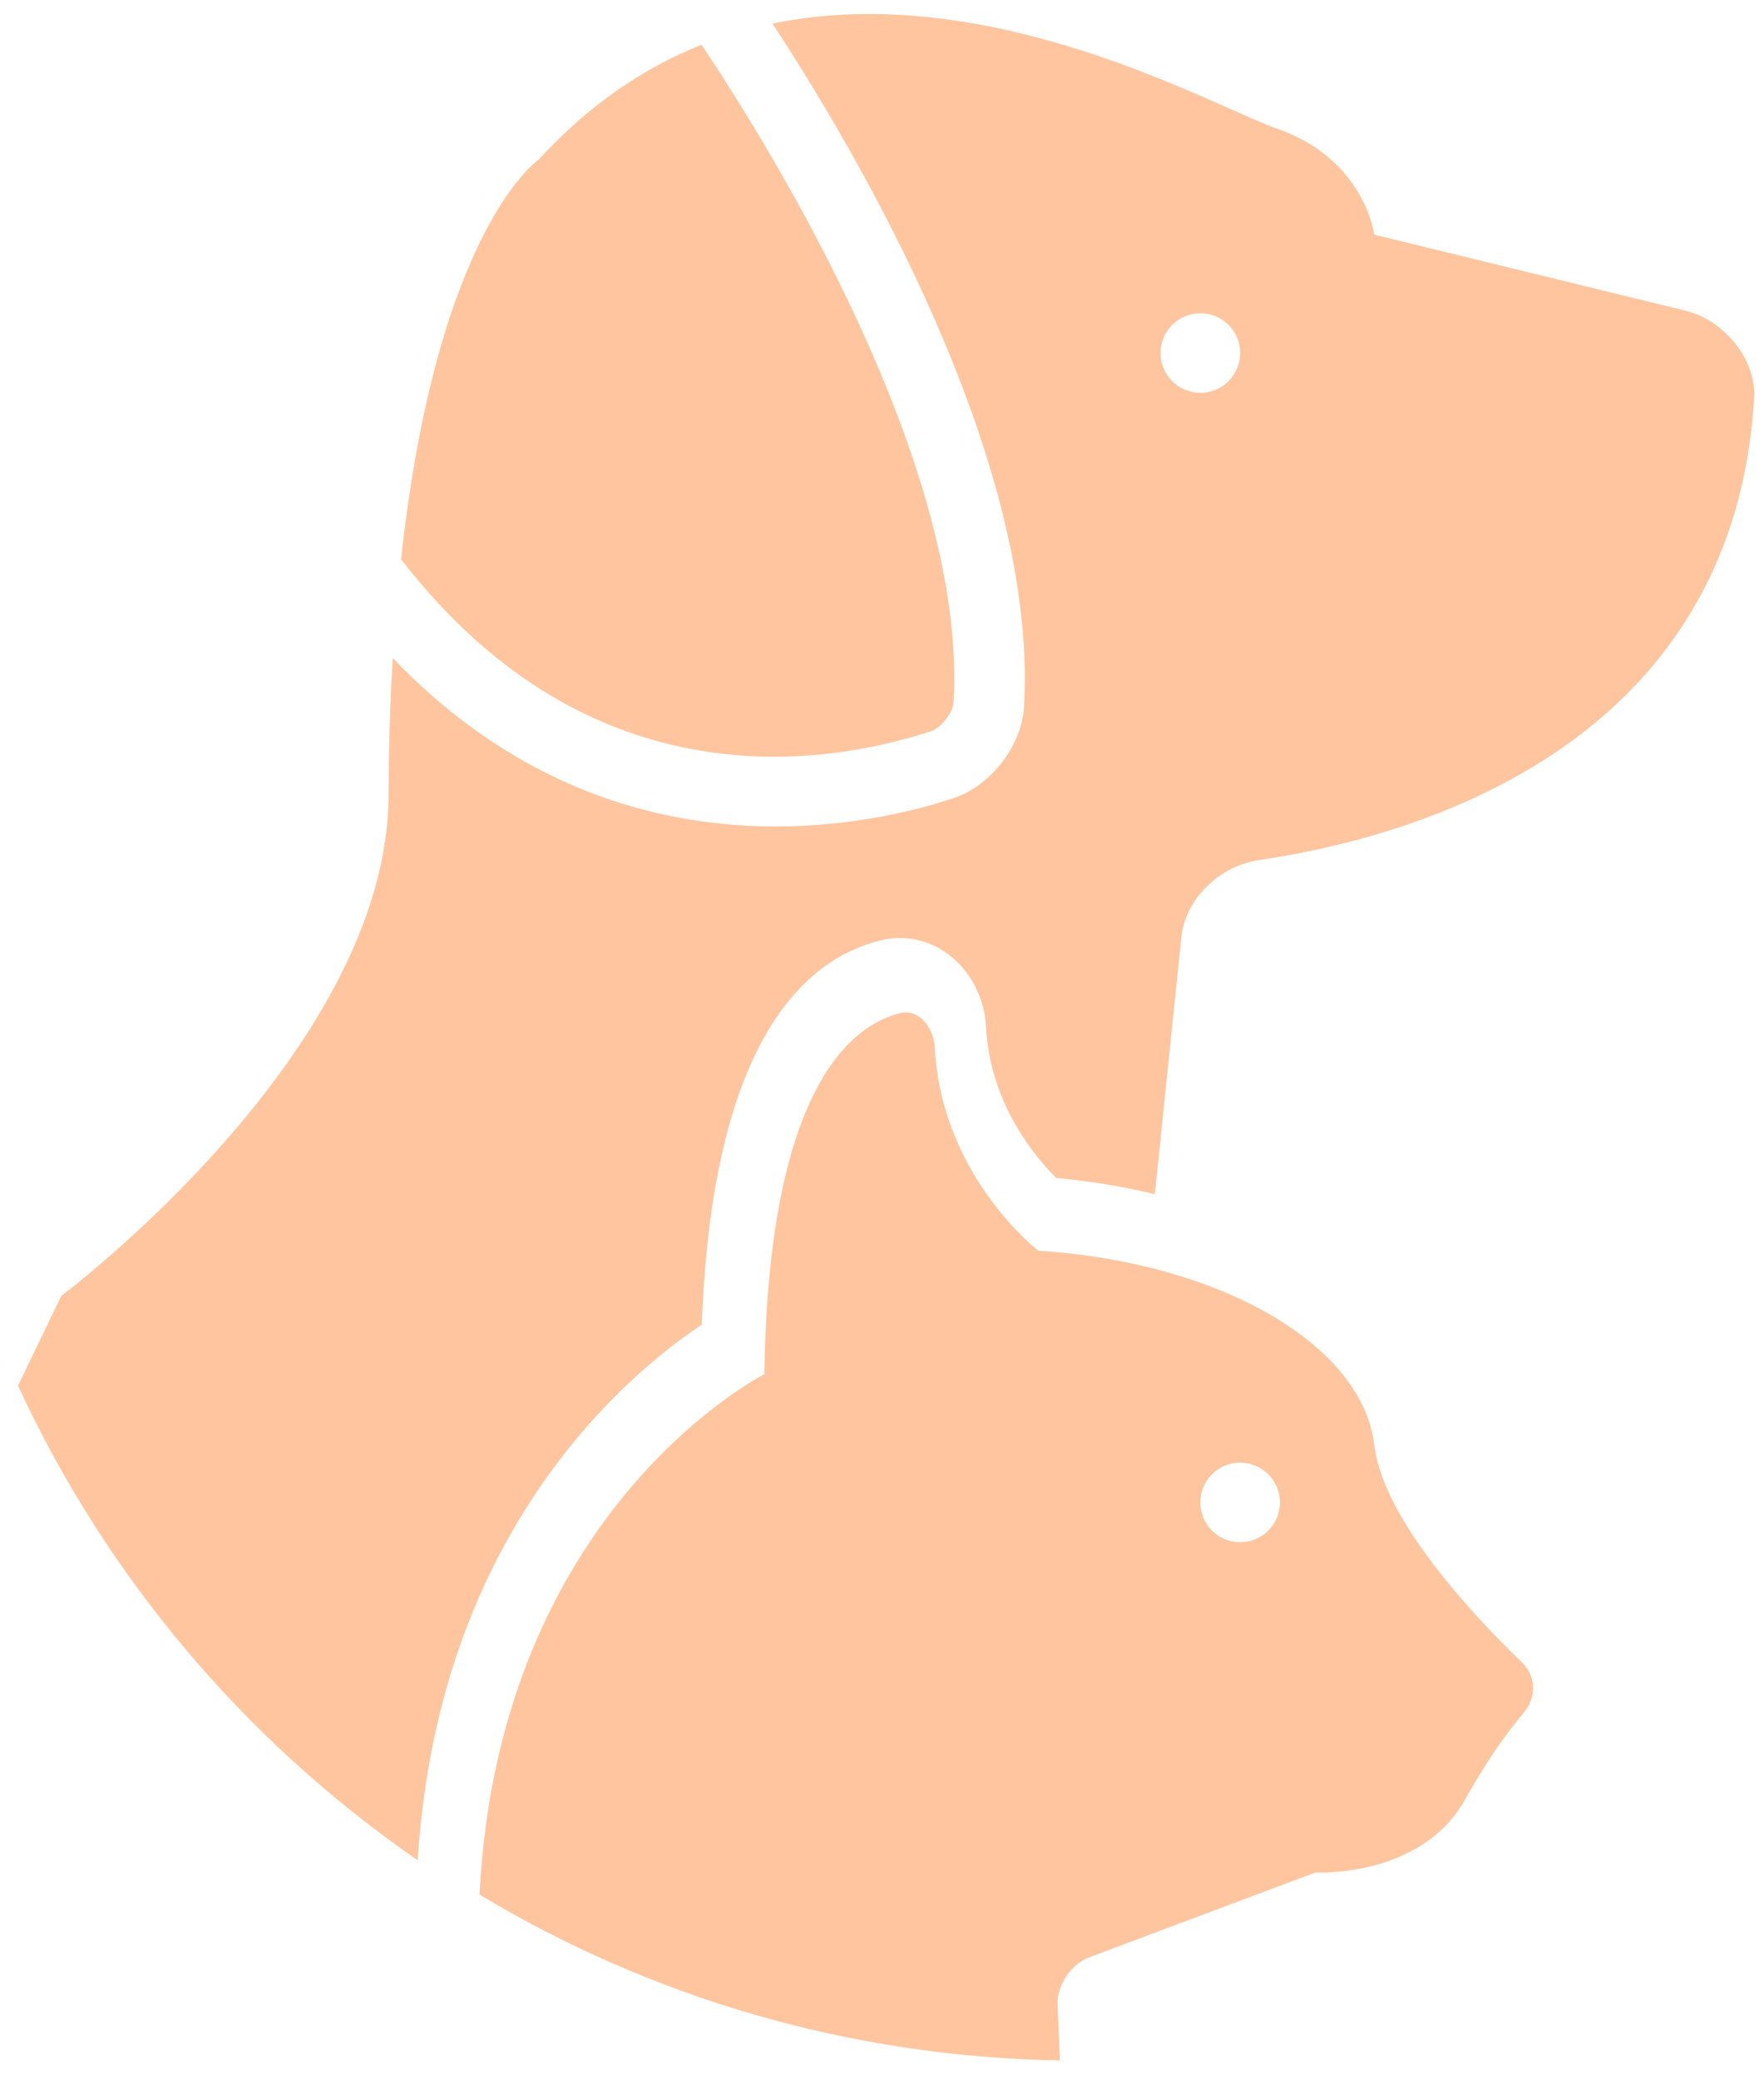 <?xml version="1.0" encoding="UTF-8"?> <svg xmlns="http://www.w3.org/2000/svg" width="56" height="66" viewBox="0 0 56 66" fill="none"> <path d="M29.574 23.202C29.873 23.102 30.253 22.61 30.272 22.299C30.711 14.784 24.506 4.765 22.271 1.42C20.472 2.138 18.721 3.297 17.105 5.063C17.105 5.063 13.878 7.229 12.733 17.753C18.77 25.57 26.27 24.292 29.574 23.202Z" fill="#FFC59E"></path> <path d="M53.514 9.863L43.625 7.449C43.625 7.449 43.343 5.063 40.539 4.083C38.495 3.366 31.452 -0.681 24.522 0.748C27.142 4.736 32.97 14.566 32.509 22.428C32.441 23.664 31.458 24.941 30.276 25.332C29.141 25.71 27.102 26.233 24.625 26.233C21.036 26.233 16.528 25.129 12.467 20.886C12.387 22.234 12.342 23.693 12.334 25.271C12.289 33.411 1.948 41.129 1.948 41.129L0.571 43.983C3.382 50.069 7.789 55.271 13.259 59.047C13.507 55.159 14.482 52.113 15.611 49.824C17.75 45.477 20.749 43.065 22.279 42.044C22.608 33.072 25.521 30.449 27.95 29.85C28.696 29.665 29.483 29.824 30.102 30.289C30.806 30.814 31.259 31.682 31.305 32.614C31.43 35.025 32.855 36.718 33.531 37.391C34.627 37.493 35.674 37.666 36.659 37.905L36.749 37.059L37.502 29.749C37.63 28.515 38.738 27.475 39.966 27.3C44.627 26.621 55.011 23.86 55.686 12.641C55.764 11.403 54.719 10.159 53.514 9.863ZM38.107 12.469C37.409 12.469 36.842 11.905 36.842 11.207C36.842 10.508 37.409 9.944 38.107 9.944C38.806 9.944 39.37 10.508 39.37 11.207C39.367 11.904 38.805 12.469 38.107 12.469Z" fill="#FFC59E"></path> <path d="M43.628 45.874C43.254 42.693 38.764 40.072 32.962 39.7C32.962 39.7 29.882 37.332 29.675 33.244C29.641 32.625 29.178 32.01 28.578 32.158C27.027 32.539 24.395 34.53 24.264 43.62C24.264 43.62 15.832 47.873 15.223 60.137C20.628 63.385 26.926 65.29 33.649 65.4L33.574 63.644C33.546 63.025 33.995 62.346 34.574 62.129L41.756 59.436C41.756 59.436 45.124 59.624 46.525 57.096C47.235 55.821 47.893 54.93 48.378 54.356C48.775 53.884 48.768 53.209 48.324 52.778C46.857 51.362 43.907 48.251 43.628 45.874ZM39.367 48.953C38.671 48.953 38.105 48.39 38.105 47.691C38.105 46.99 38.671 46.427 39.367 46.427C40.066 46.427 40.632 46.99 40.632 47.691C40.632 48.39 40.066 48.953 39.367 48.953Z" fill="#FFC59E"></path> </svg> 